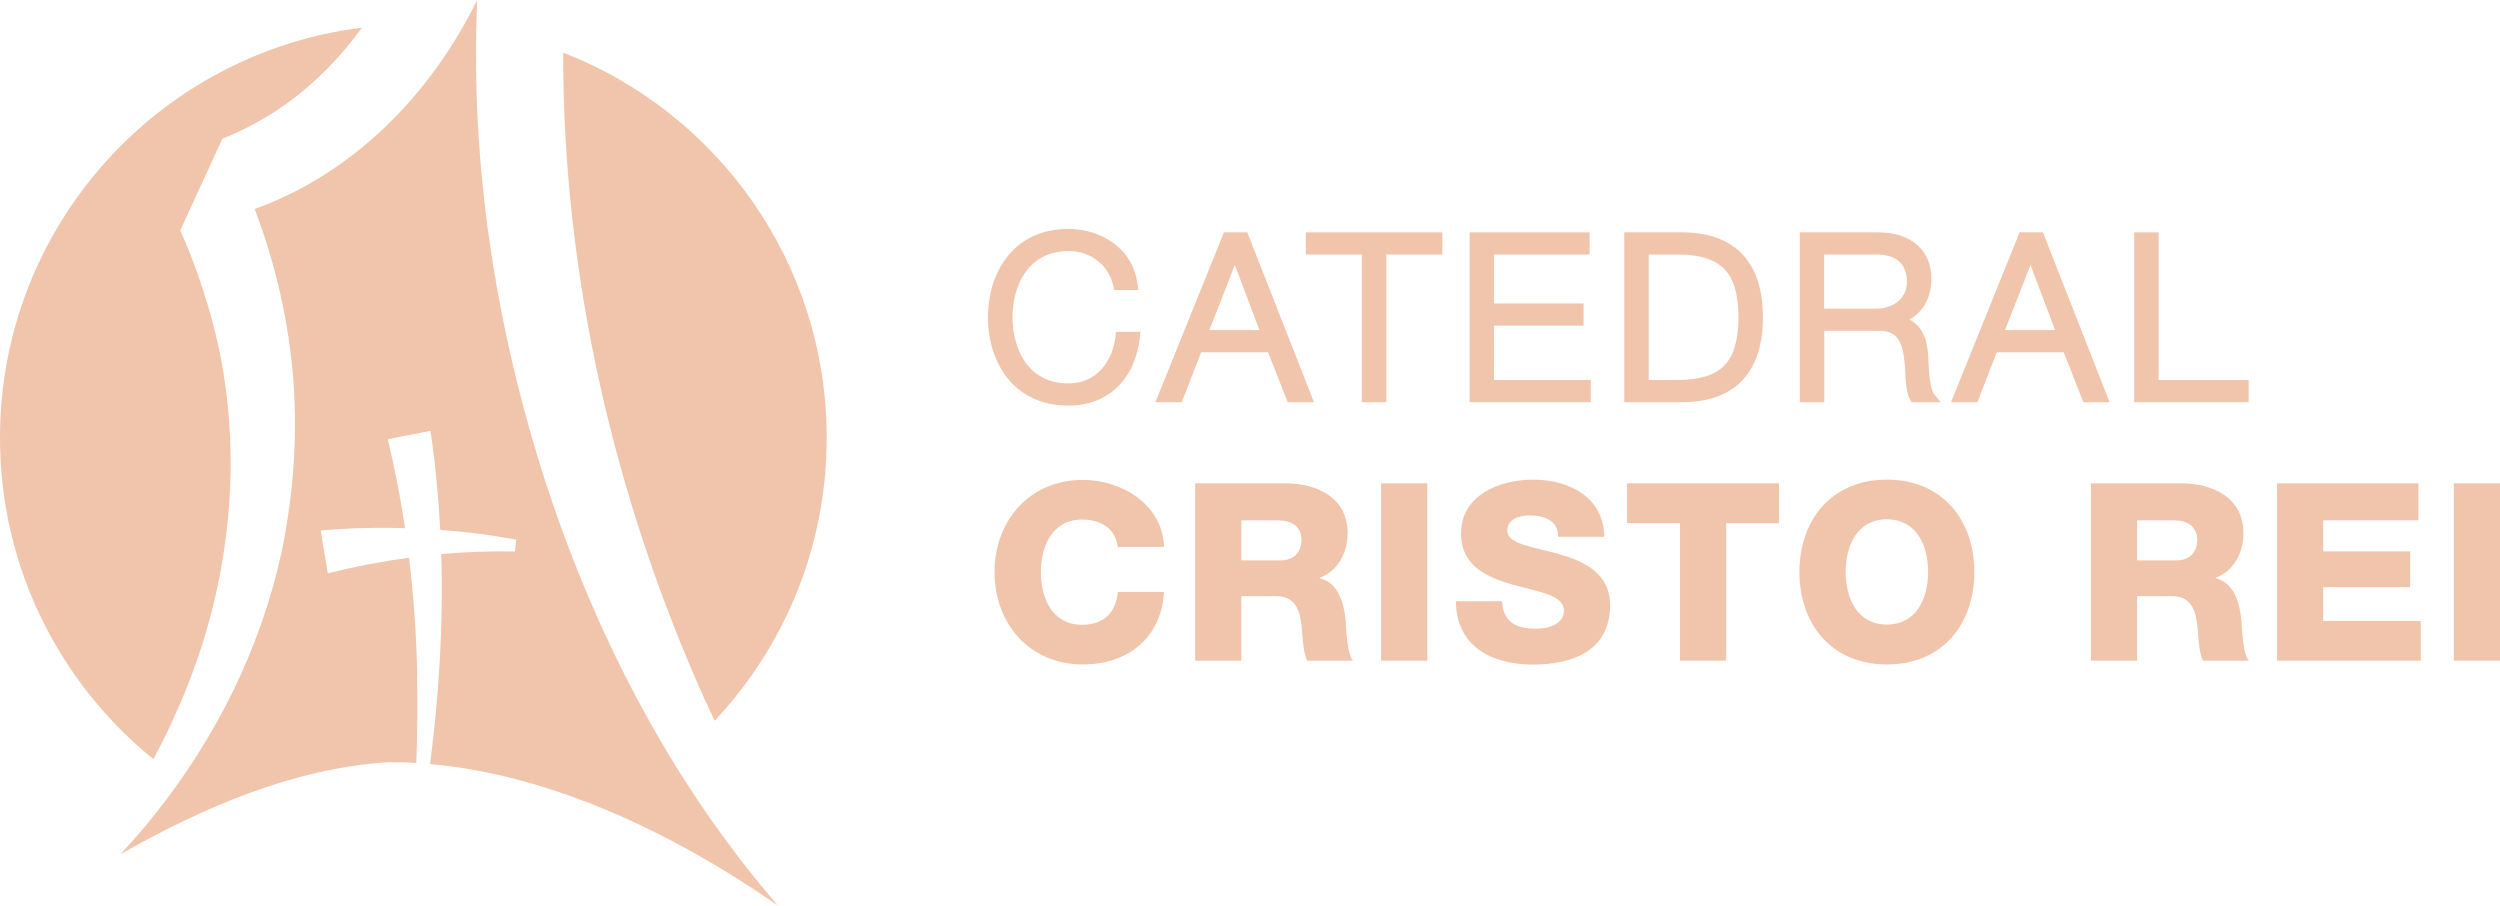 <?xml version="1.0" encoding="UTF-8"?>
<svg xmlns="http://www.w3.org/2000/svg" id="Camada_1" viewBox="0 0 197.23 71.45">
  <defs>
    <style>.cls-1{fill:#f1c5ac;}</style>
  </defs>
  <path class="cls-1" d="M16.44,24.22c-.62-2.06-1.33-4.08-2.22-6.04l3.32-7.23c1.79-.72,3.48-1.64,5.05-2.76,2.31-1.66,4.3-3.71,5.97-6.01C12.46,4.18,0,17.9,0,34.54c0,10.24,4.72,19.37,12.1,25.35.58-1.07,1.12-2.17,1.62-3.28,4.64-10.03,5.89-21.75,2.72-32.38Z"></path>
  <path class="cls-1" d="M55.73,55.46c.21.47.43.93.65,1.4,5.48-5.83,8.84-13.68,8.84-22.32,0-13.84-8.62-25.66-20.79-30.39-.03,17.62,4.04,35.27,11.29,51.31Z"></path>
  <path class="cls-1" d="M32.92,53.25c-.07-3.1-.28-6.19-.65-9.25-2.17.29-4.31.7-6.41,1.23l-.56-3.38c2.22-.19,4.44-.25,6.65-.18-.35-2.37-.8-4.71-1.36-7.02l3.37-.66c.39,2.6.63,5.21.77,7.81,2.02.15,4.02.41,5.99.77l-.1.94c-1.95-.04-3.89.03-5.81.2.17,5.54-.17,11.08-.88,16.57,9.68.85,19.4,5.57,27.44,11.16-8.33-9.63-14.33-21.17-18.28-33.25-3.98-12.29-6.02-25.28-5.44-38.21-3.61,7.41-9.74,13.69-17.56,16.51,1.67,4.37,2.72,8.98,3.06,13.64.33,4.57-.03,9.18-.99,13.66-1.66,7.46-5.15,14.43-9.89,20.39-.88,1.11-1.81,2.18-2.78,3.22,6.51-3.7,13.58-6.76,21.1-7.27.75,0,1.5.01,2.25.06.09-2.32.12-4.64.06-6.96Z"></path>
  <path class="cls-1" d="M84.3,32c3.11,0,5.27-2.08,5.63-5.42l.04-.4h-1.93l-.03.32c-.19,1.86-1.41,3.75-3.71,3.75-3.26,0-4.42-2.81-4.42-5.22s1.16-5.22,4.42-5.22c1.78,0,3.17,1.1,3.54,2.79l.06.28h1.9l-.05-.4c-.36-3.04-3.08-4.42-5.46-4.42-4.38,0-6.35,3.5-6.35,6.97s1.96,6.97,6.35,6.97Z"></path>
  <path class="cls-1" d="M94.76,27.79h5.28l1.55,3.94h2.07l-5.26-13.4h-1.84l-5.41,13.4h2.08l1.53-3.94ZM97.42,20.9l1.94,5.14h-3.95l2.01-5.14Z"></path>
  <polygon class="cls-1" points="103.02 20.08 107.44 20.08 107.44 31.73 109.37 31.73 109.37 20.08 113.79 20.08 113.79 18.33 103.02 18.33 103.02 20.08"></polygon>
  <polygon class="cls-1" points="125.5 29.98 117.86 29.98 117.86 25.69 124.93 25.69 124.93 23.94 117.86 23.94 117.86 20.08 125.41 20.08 125.41 18.33 115.94 18.33 115.94 31.73 125.5 31.73 125.5 29.98"></polygon>
  <path class="cls-1" d="M132.9,31.73c4.04-.09,6.18-2.41,6.18-6.7s-2.14-6.61-6.19-6.7h-4.75v13.4h4.76ZM130.07,20.08h2.22s.04,0,.06,0c1.7,0,2.9.36,3.65,1.11.78.77,1.15,2.03,1.15,3.84s-.38,3.07-1.15,3.84c-.76.76-2,1.11-3.71,1.11h-2.22v-9.9Z"></path>
  <path class="cls-1" d="M143.91,26.1h4.24c1.83-.07,2.04,1.27,2.17,3.32v.26c.04.58.09,1.38.39,1.88l.1.17h2.3l-.49-.59c-.38-.46-.44-1.82-.48-2.63,0-.15-.01-.29-.02-.41-.06-1-.29-2.28-1.48-2.89,1.09-.6,1.73-1.75,1.73-3.22,0-2.26-1.61-3.66-4.21-3.66h-6.17v13.4h1.93v-5.63ZM143.91,20.08h4.15c1.55,0,2.38.75,2.38,2.16s-1.23,2.11-2.38,2.11h-4.15v-4.27Z"></path>
  <path class="cls-1" d="M157.53,27.79h5.28l1.55,3.94h2.07l-5.26-13.4h-1.84l-5.41,13.4h2.08l1.53-3.94ZM160.19,20.9l1.94,5.14h-3.95l2.01-5.14Z"></path>
  <polygon class="cls-1" points="177.4 29.98 170.3 29.98 170.3 18.33 168.37 18.33 168.37 31.73 177.4 31.73 177.4 29.98"></polygon>
  <path class="cls-1" d="M78.46,45.13c0,4.06,2.74,7.29,6.98,7.29,3.55,0,6.19-2.12,6.39-5.72h-3.64c-.14,1.61-1.12,2.59-2.82,2.59-2.35,0-3.25-2.08-3.25-4.15s.9-4.15,3.25-4.15c1.53,0,2.63.74,2.82,2.16h3.64c-.1-3.37-3.37-5.29-6.39-5.29-4.23,0-6.98,3.23-6.98,7.29Z"></path>
  <path class="cls-1" d="M106.32,42.07c0-2.82-2.43-3.94-4.9-3.94h-7.13v13.99h3.64v-5.09h2.76c1.7,0,1.94,1.45,2.04,2.86.04.39.1,1.76.41,2.23h3.61c-.49-.51-.55-2.57-.59-3.15-.12-1.33-.55-3-2.04-3.35v-.04c1.47-.57,2.19-2,2.19-3.51ZM100.99,44.21h-3.06v-3.16h2.9c1.02,0,1.84.47,1.84,1.51s-.59,1.65-1.69,1.65Z"></path>
  <rect class="cls-1" x="108.96" y="38.13" width="3.64" height="13.99"></rect>
  <path class="cls-1" d="M122.97,43.7c-2.04-.57-4.06-.76-4.06-1.84,0-.92.98-1.2,1.76-1.2,1.12,0,2.31.41,2.25,1.69h3.64c-.02-3.15-2.82-4.51-5.6-4.51-2.63,0-5.7,1.2-5.7,4.25,0,2.57,2.1,3.47,4.1,4.04,2.02.57,4.02.8,4.02,2.04,0,1.04-1.14,1.43-2.23,1.43-1.55,0-2.57-.53-2.65-2.17h-3.64c.02,3.59,2.86,5,6.07,5s6.09-1.14,6.09-4.68c0-2.53-2.04-3.47-4.06-4.04Z"></path>
  <polygon class="cls-1" points="128.36 41.27 132.54 41.27 132.54 52.12 136.18 52.12 136.18 41.27 140.35 41.27 140.35 38.13 128.36 38.13 128.36 41.27"></polygon>
  <path class="cls-1" d="M148.86,52.42c4.41,0,6.9-3.23,6.9-7.29s-2.49-7.29-6.9-7.29-6.9,3.23-6.9,7.29,2.49,7.29,6.9,7.29ZM148.86,40.97c2.35,0,3.25,2.08,3.25,4.15s-.9,4.15-3.25,4.15-3.25-2.08-3.25-4.15.9-4.15,3.25-4.15Z"></path>
  <path class="cls-1" d="M174.8,45.62v-.04c1.47-.57,2.19-2,2.19-3.51,0-2.82-2.43-3.94-4.9-3.94h-7.13v13.99h3.64v-5.09h2.76c1.7,0,1.94,1.45,2.04,2.86.04.39.1,1.76.41,2.23h3.61c-.49-.51-.55-2.57-.59-3.15-.12-1.33-.55-3-2.04-3.35ZM171.66,44.21h-3.06v-3.16h2.9c1.02,0,1.84.47,1.84,1.51s-.59,1.65-1.69,1.65Z"></path>
  <polygon class="cls-1" points="183.28 46.32 190.14 46.32 190.14 43.5 183.28 43.5 183.28 41.05 190.79 41.05 190.79 38.13 179.64 38.13 179.64 52.12 190.98 52.12 190.98 48.99 183.28 48.99 183.28 46.32"></polygon>
  <rect class="cls-1" x="193.59" y="38.13" width="3.64" height="13.99"></rect>
</svg>
